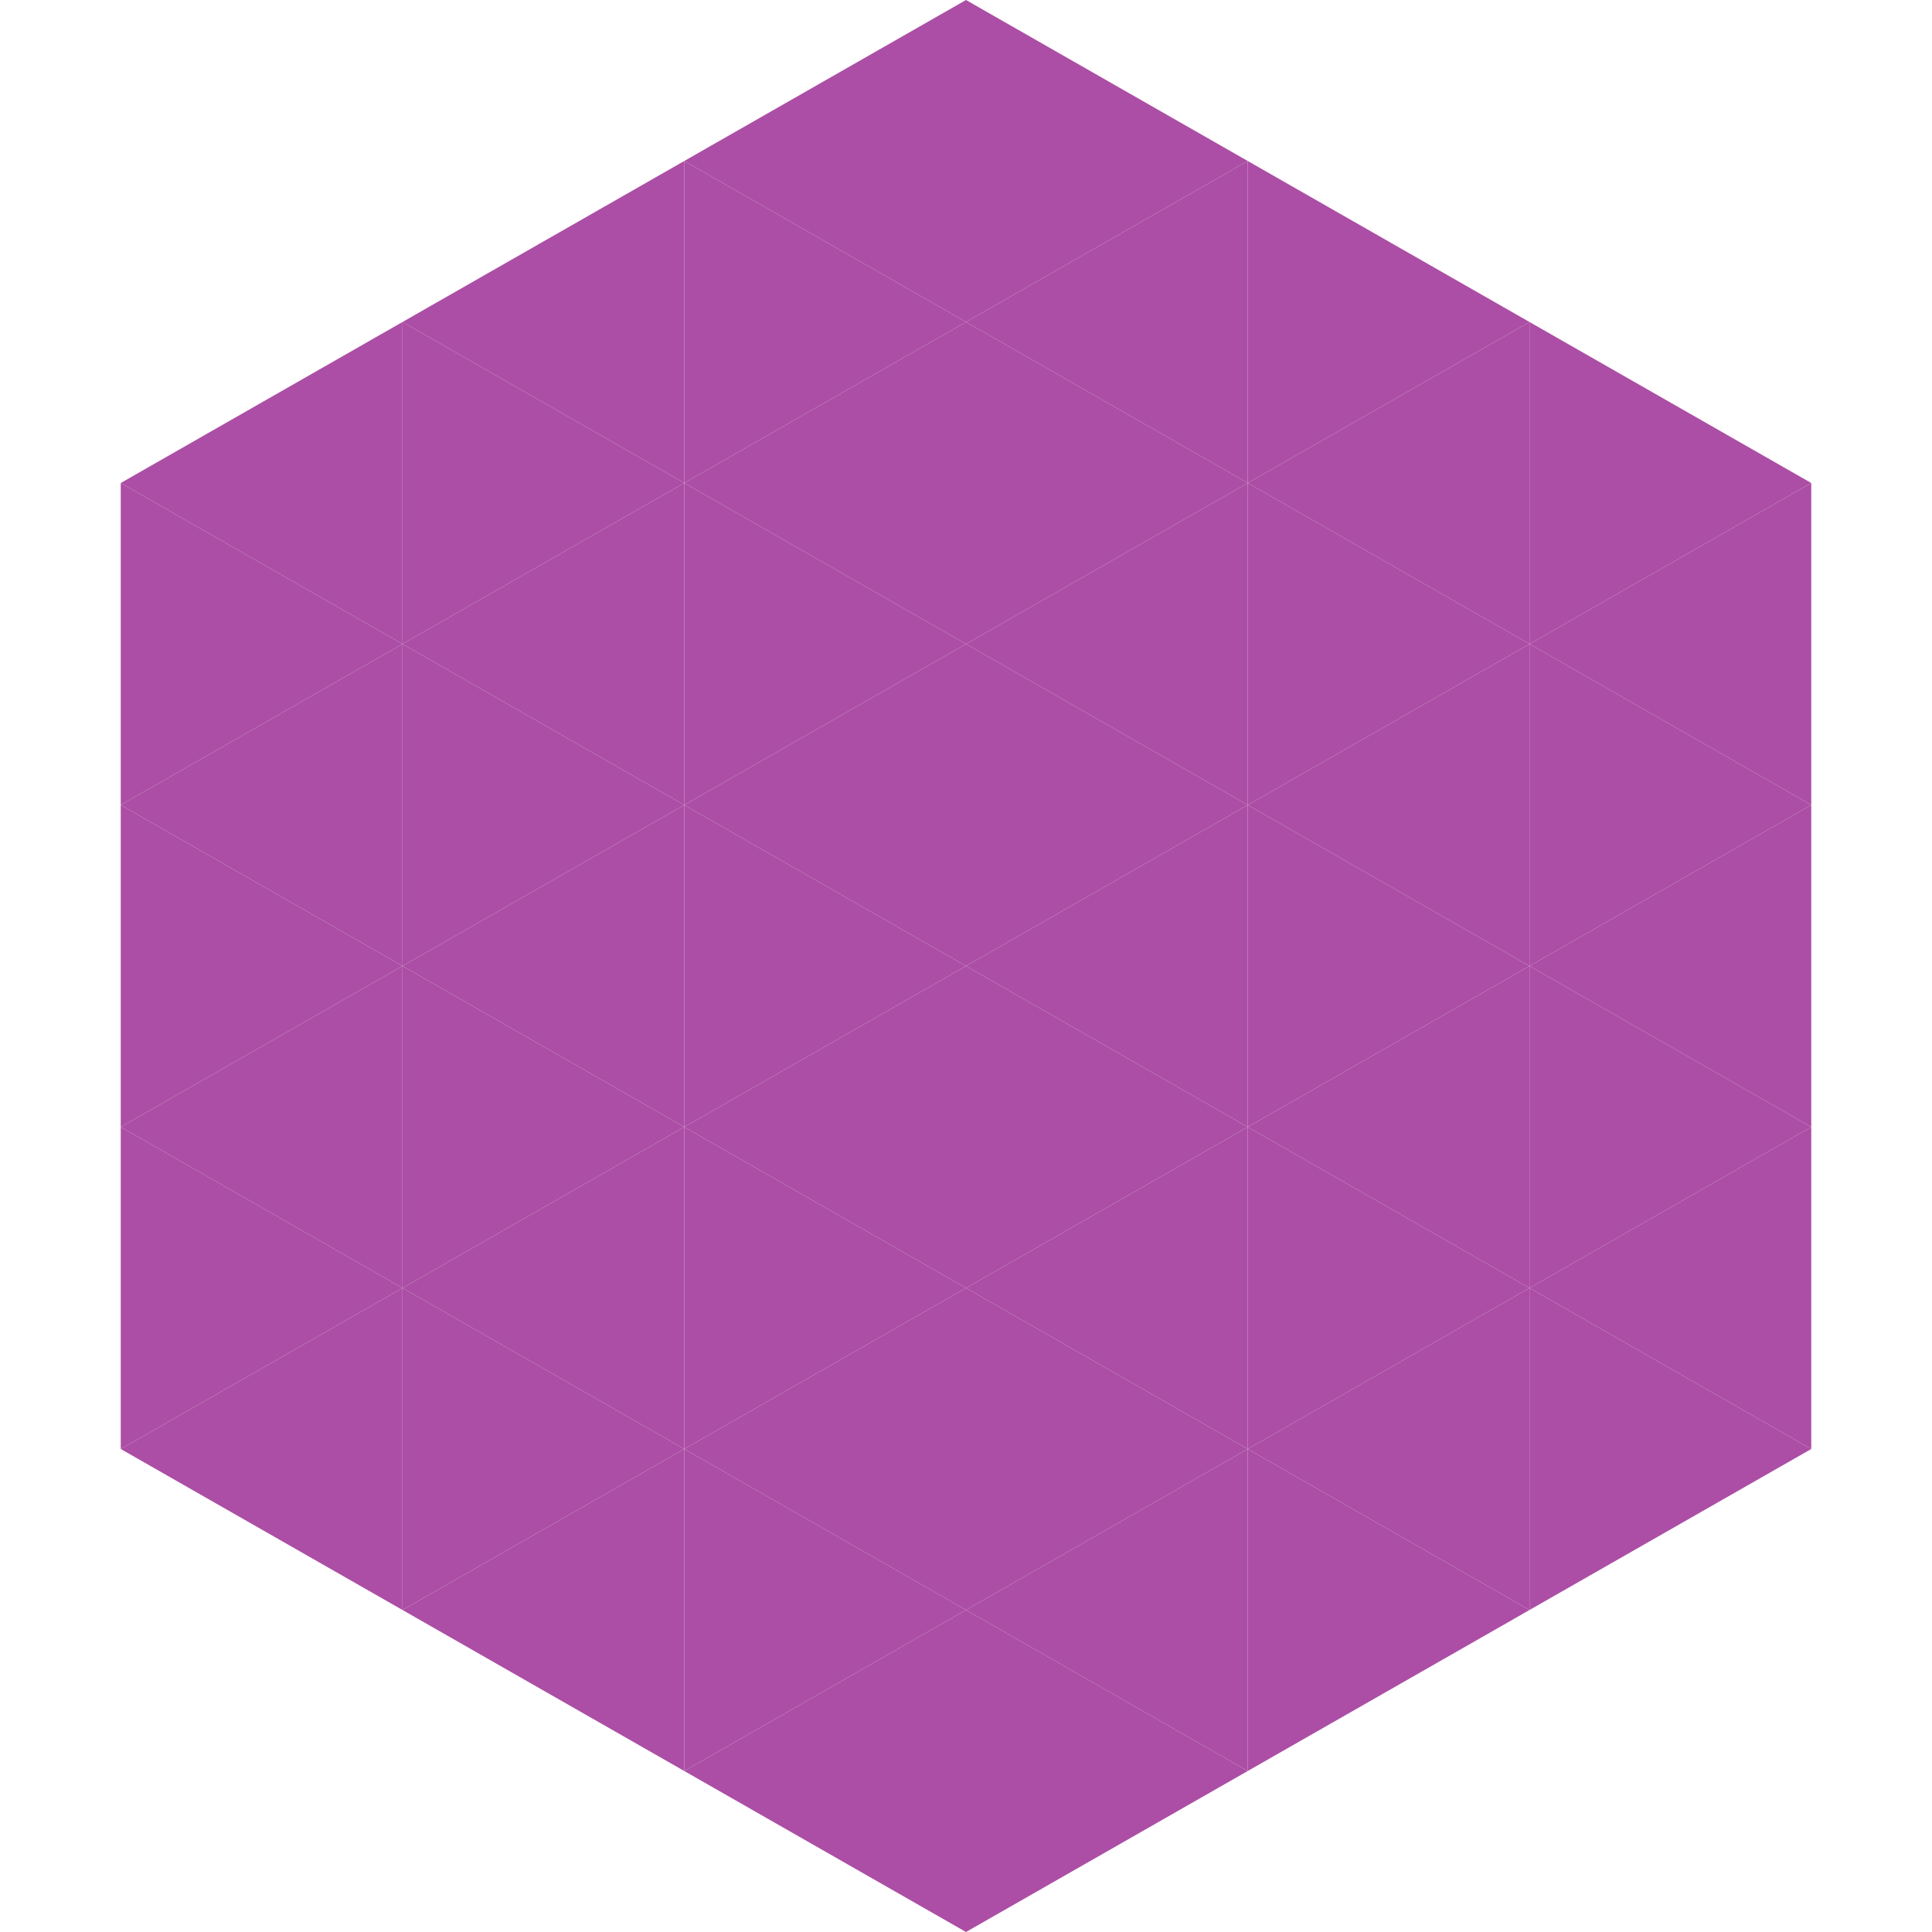 <?xml version="1.0"?>
<!-- Generated by SVGo -->
<svg width="240" height="240"
     xmlns="http://www.w3.org/2000/svg"
     xmlns:xlink="http://www.w3.org/1999/xlink">
<polygon points="50,40 15,60 50,80" style="fill:rgb(172,78,165)" />
<polygon points="190,40 225,60 190,80" style="fill:rgb(172,78,165)" />
<polygon points="15,60 50,80 15,100" style="fill:rgb(172,78,165)" />
<polygon points="225,60 190,80 225,100" style="fill:rgb(172,78,165)" />
<polygon points="50,80 15,100 50,120" style="fill:rgb(172,78,165)" />
<polygon points="190,80 225,100 190,120" style="fill:rgb(172,78,165)" />
<polygon points="15,100 50,120 15,140" style="fill:rgb(172,78,165)" />
<polygon points="225,100 190,120 225,140" style="fill:rgb(172,78,165)" />
<polygon points="50,120 15,140 50,160" style="fill:rgb(172,78,165)" />
<polygon points="190,120 225,140 190,160" style="fill:rgb(172,78,165)" />
<polygon points="15,140 50,160 15,180" style="fill:rgb(172,78,165)" />
<polygon points="225,140 190,160 225,180" style="fill:rgb(172,78,165)" />
<polygon points="50,160 15,180 50,200" style="fill:rgb(172,78,165)" />
<polygon points="190,160 225,180 190,200" style="fill:rgb(172,78,165)" />
<polygon points="15,180 50,200 15,220" style="fill:rgb(255,255,255); fill-opacity:0" />
<polygon points="225,180 190,200 225,220" style="fill:rgb(255,255,255); fill-opacity:0" />
<polygon points="50,0 85,20 50,40" style="fill:rgb(255,255,255); fill-opacity:0" />
<polygon points="190,0 155,20 190,40" style="fill:rgb(255,255,255); fill-opacity:0" />
<polygon points="85,20 50,40 85,60" style="fill:rgb(172,78,165)" />
<polygon points="155,20 190,40 155,60" style="fill:rgb(172,78,165)" />
<polygon points="50,40 85,60 50,80" style="fill:rgb(172,78,165)" />
<polygon points="190,40 155,60 190,80" style="fill:rgb(172,78,165)" />
<polygon points="85,60 50,80 85,100" style="fill:rgb(172,78,165)" />
<polygon points="155,60 190,80 155,100" style="fill:rgb(172,78,165)" />
<polygon points="50,80 85,100 50,120" style="fill:rgb(172,78,165)" />
<polygon points="190,80 155,100 190,120" style="fill:rgb(172,78,165)" />
<polygon points="85,100 50,120 85,140" style="fill:rgb(172,78,165)" />
<polygon points="155,100 190,120 155,140" style="fill:rgb(172,78,165)" />
<polygon points="50,120 85,140 50,160" style="fill:rgb(172,78,165)" />
<polygon points="190,120 155,140 190,160" style="fill:rgb(172,78,165)" />
<polygon points="85,140 50,160 85,180" style="fill:rgb(172,78,165)" />
<polygon points="155,140 190,160 155,180" style="fill:rgb(172,78,165)" />
<polygon points="50,160 85,180 50,200" style="fill:rgb(172,78,165)" />
<polygon points="190,160 155,180 190,200" style="fill:rgb(172,78,165)" />
<polygon points="85,180 50,200 85,220" style="fill:rgb(172,78,165)" />
<polygon points="155,180 190,200 155,220" style="fill:rgb(172,78,165)" />
<polygon points="120,0 85,20 120,40" style="fill:rgb(172,78,165)" />
<polygon points="120,0 155,20 120,40" style="fill:rgb(172,78,165)" />
<polygon points="85,20 120,40 85,60" style="fill:rgb(172,78,165)" />
<polygon points="155,20 120,40 155,60" style="fill:rgb(172,78,165)" />
<polygon points="120,40 85,60 120,80" style="fill:rgb(172,78,165)" />
<polygon points="120,40 155,60 120,80" style="fill:rgb(172,78,165)" />
<polygon points="85,60 120,80 85,100" style="fill:rgb(172,78,165)" />
<polygon points="155,60 120,80 155,100" style="fill:rgb(172,78,165)" />
<polygon points="120,80 85,100 120,120" style="fill:rgb(172,78,165)" />
<polygon points="120,80 155,100 120,120" style="fill:rgb(172,78,165)" />
<polygon points="85,100 120,120 85,140" style="fill:rgb(172,78,165)" />
<polygon points="155,100 120,120 155,140" style="fill:rgb(172,78,165)" />
<polygon points="120,120 85,140 120,160" style="fill:rgb(172,78,165)" />
<polygon points="120,120 155,140 120,160" style="fill:rgb(172,78,165)" />
<polygon points="85,140 120,160 85,180" style="fill:rgb(172,78,165)" />
<polygon points="155,140 120,160 155,180" style="fill:rgb(172,78,165)" />
<polygon points="120,160 85,180 120,200" style="fill:rgb(172,78,165)" />
<polygon points="120,160 155,180 120,200" style="fill:rgb(172,78,165)" />
<polygon points="85,180 120,200 85,220" style="fill:rgb(172,78,165)" />
<polygon points="155,180 120,200 155,220" style="fill:rgb(172,78,165)" />
<polygon points="120,200 85,220 120,240" style="fill:rgb(172,78,165)" />
<polygon points="120,200 155,220 120,240" style="fill:rgb(172,78,165)" />
<polygon points="85,220 120,240 85,260" style="fill:rgb(255,255,255); fill-opacity:0" />
<polygon points="155,220 120,240 155,260" style="fill:rgb(255,255,255); fill-opacity:0" />
</svg>

